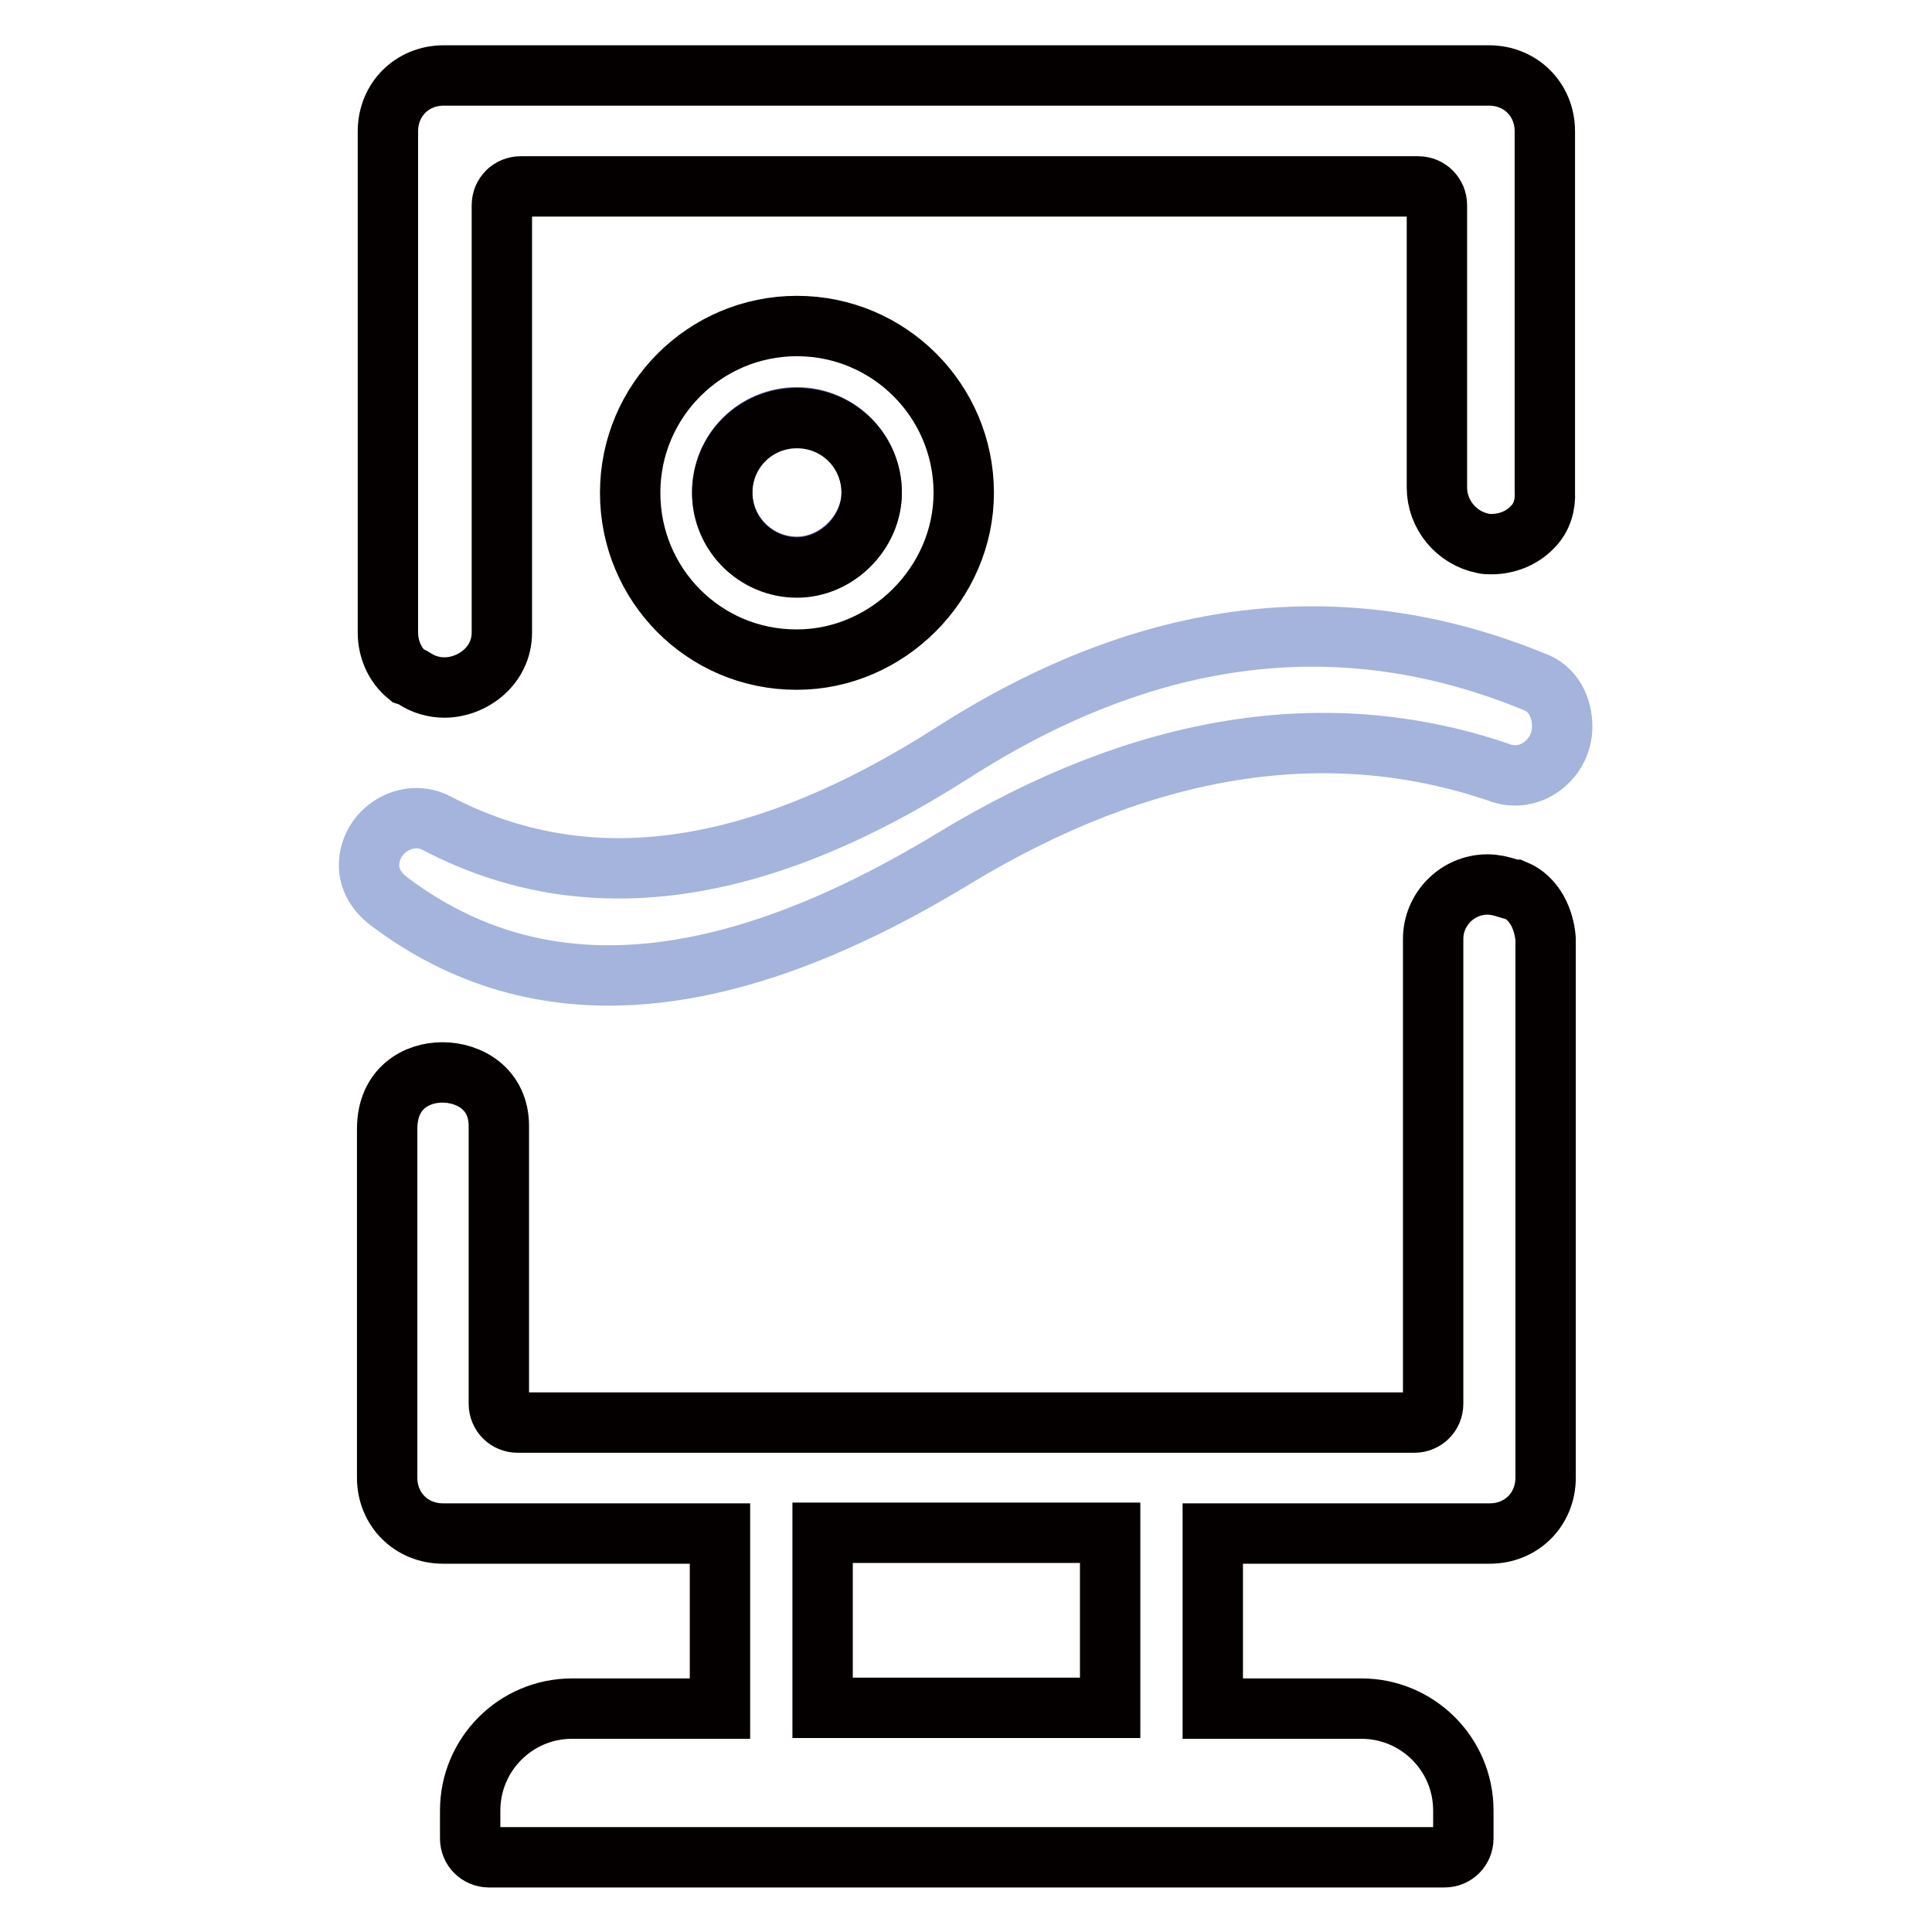 <?xml version="1.0" encoding="utf-8"?>
<!-- Svg Vector Icons : http://www.onlinewebfonts.com/icon -->
<!DOCTYPE svg PUBLIC "-//W3C//DTD SVG 1.1//EN" "http://www.w3.org/Graphics/SVG/1.1/DTD/svg11.dtd">
<svg version="1.1" xmlns="http://www.w3.org/2000/svg" xmlns:xlink="http://www.w3.org/1999/xlink" x="0px" y="0px" viewBox="0 0 256 256" enable-background="new 0 0 256 256" xml:space="preserve">
<g> <path stroke-width="8" fill-opacity="0" stroke="#a4b4dc"  d="M48.9,114.7c0-4.7,5.1-7.7,9-5.6c19.7,10.3,42.3,7.3,68.4-9.4S178,80,203.2,90.3c2.6,0.9,3.8,3.4,3.8,6 c0,4.3-4.3,7.7-8.5,6c-22.7-7.7-47-3.8-72.2,11.5c-30.3,18.4-55.1,20.5-74.8,5.6C49.8,118.1,48.9,116.4,48.9,114.7z"/> <path stroke-width="8" fill-opacity="0" stroke="#6054a2"  d="M105.6,75.1c-5.4,0-9.9-4.4-9.9-9.9s4.4-9.9,9.9-9.9c5.4,0,9.9,4.4,9.9,9.9 C115.5,70.5,110.8,75.1,105.6,75.1z"/> <path stroke-width="8" fill-opacity="0" stroke="#040000"  d="M200.7,117.9c-0.3,0-0.6-0.1-0.9-0.2c-0.9-0.3-1.8-0.5-2.7-0.5c-4,0-7.2,3.3-7.2,7.2V186 c0,1.4-1.1,2.5-2.5,2.5H68.6c-1.4,0-2.5-1.1-2.5-2.5v-36.8c0-4.9-3.9-7.1-7.5-7.1c-3.3,0-7.3,2-7.3,7.5v46.2c0,4.2,3.2,7.4,7.4,7.4 h36.7v23.2H75.8c-7.5,0-13.5,6.1-13.5,13.5v3.7c0,1.4,1.1,2.5,2.5,2.5h126.6c1.4,0,2.5-1.1,2.5-2.5v-3.7c0-7.5-6.1-13.5-13.5-13.5 h-19.7v-23.2h36.7c4.2,0,7.4-3.2,7.4-7.4v-71.4C204.6,121.9,203.4,119,200.7,117.9z M147.1,226.3h-38.1v-23.2h38.1V226.3z  M51.4,83.8V17.4c0-4.2,3.2-7.4,7.4-7.4h138.5c4.2,0,7.4,3.2,7.4,7.4v47.8c0.1,1.7-0.4,3.4-1.6,4.6c-1.4,1.5-3.4,2.3-5.5,2.3 c-0.4,0-0.8,0-1.1-0.1c-3.5-0.7-6.1-3.8-6.1-7.4V27.2c0-1.4-1.1-2.5-2.5-2.5H69c-1.4,0-2.5,1.1-2.5,2.5l0,0v56.6 c0,4.5-4,7.3-7.6,7.3c-1.4,0-2.8-0.4-4-1.2c-0.3-0.2-0.6-0.3-0.9-0.4C52.3,88.1,51.4,86,51.4,83.8z M83.5,65.3 c0,12.2,9.8,22.1,22,22.1c0,0,0.1,0,0.1,0c12,0,22.1-10.1,22.1-22.1c0-12.2-9.9-22.1-22.1-22.1S83.5,53.1,83.5,65.3z M115.5,65.3 c0,5.3-4.6,9.9-9.9,9.9c-5.4,0-9.9-4.4-9.9-9.9s4.4-9.9,9.9-9.9S115.5,59.8,115.5,65.3z"/></g>
</svg>